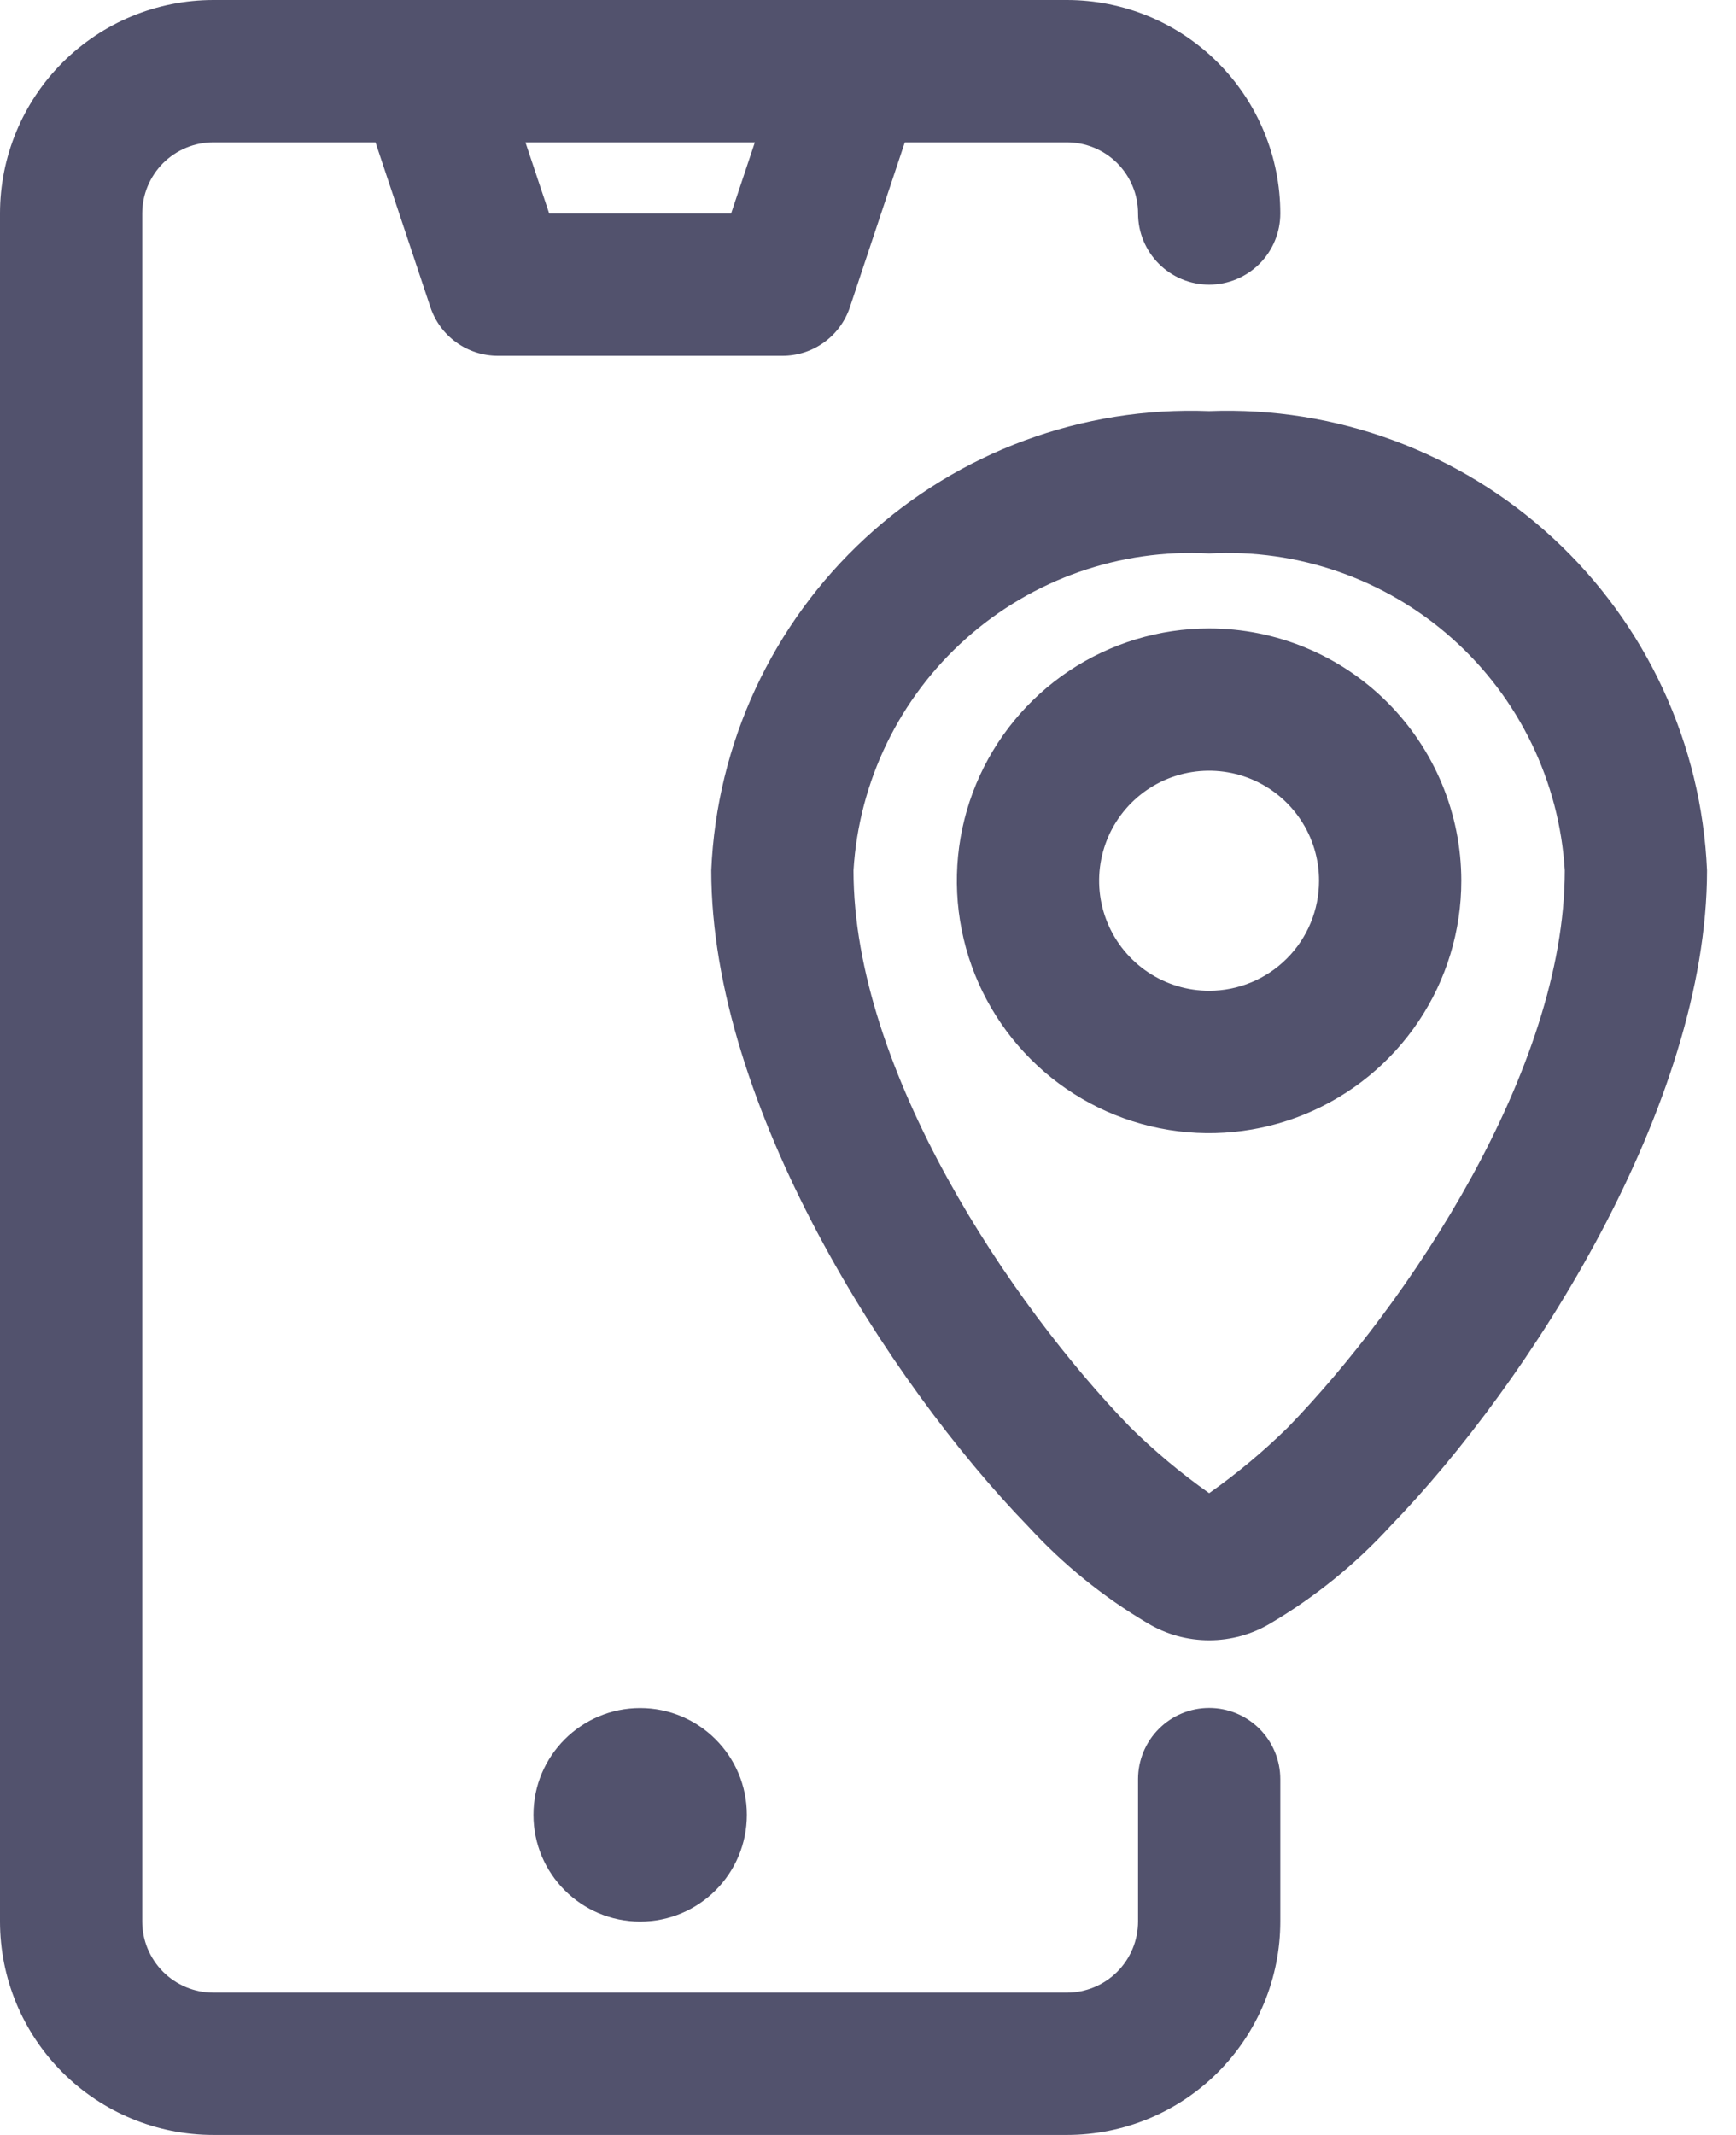 <svg width="48" height="59" viewBox="0 0 48 59" fill="none" xmlns="http://www.w3.org/2000/svg">
<path fill-rule="evenodd" clip-rule="evenodd" d="M33.433 11.361C29.926 11.227 26.509 12.488 23.93 14.866C21.35 17.245 19.817 20.548 19.666 24.054C19.666 30.544 24.563 38.198 28.431 42.185C29.392 43.232 30.502 44.132 31.726 44.855C32.241 45.166 32.831 45.329 33.433 45.329C34.034 45.329 34.624 45.166 35.14 44.855C36.363 44.132 37.473 43.232 38.434 42.185C42.302 38.198 47.199 30.536 47.199 24.054C47.048 20.548 45.516 17.245 42.936 14.866C40.356 12.488 36.939 11.227 33.433 11.361ZM35.612 39.445C34.936 40.11 34.207 40.718 33.433 41.264C32.658 40.718 31.93 40.11 31.254 39.445C27.953 36.043 23.599 29.588 23.599 24.054C23.749 21.591 24.868 19.288 26.71 17.647C28.552 16.006 30.969 15.16 33.433 15.295C35.896 15.16 38.313 16.006 40.155 17.647C41.998 19.288 43.116 21.591 43.266 24.054C43.266 29.588 38.912 36.043 35.612 39.445Z" fill="#52526D"/>
<path fill-rule="evenodd" clip-rule="evenodd" d="M33.433 17.367C32.053 17.367 30.705 17.776 29.558 18.541C28.411 19.308 27.517 20.397 26.988 21.671C26.46 22.945 26.322 24.347 26.591 25.7C26.86 27.053 27.524 28.296 28.499 29.271C29.474 30.247 30.717 30.911 32.07 31.181C33.422 31.45 34.825 31.312 36.099 30.784C37.373 30.256 38.463 29.363 39.229 28.216C39.996 27.069 40.405 25.72 40.405 24.341C40.404 22.492 39.669 20.719 38.362 19.411C37.055 18.103 35.282 17.368 33.433 17.367ZM33.433 27.38C32.831 27.38 32.243 27.202 31.743 26.868C31.243 26.534 30.853 26.059 30.622 25.503C30.392 24.948 30.331 24.336 30.449 23.746C30.566 23.156 30.856 22.614 31.281 22.189C31.706 21.764 32.248 21.474 32.838 21.357C33.428 21.24 34.04 21.3 34.595 21.53C35.151 21.761 35.626 22.151 35.96 22.651C36.294 23.151 36.472 23.739 36.471 24.341C36.471 25.147 36.151 25.92 35.581 26.489C35.011 27.059 34.239 27.38 33.433 27.38Z" fill="#52526D"/>
<path d="M17.7 53.103C19.329 53.103 20.65 51.782 20.65 50.153C20.65 48.524 19.329 47.203 17.7 47.203C16.071 47.203 14.75 48.524 14.75 50.153C14.75 51.782 16.071 53.103 17.7 53.103Z" fill="#52526D"/>
<path fill-rule="evenodd" clip-rule="evenodd" d="M33.433 47.2C32.912 47.2 32.411 47.407 32.043 47.776C31.674 48.145 31.467 48.645 31.467 49.167V53.1C31.467 53.622 31.259 54.122 30.891 54.491C30.522 54.859 30.022 55.067 29.5 55.067H5.9C5.378 55.067 4.878 54.859 4.509 54.491C4.141 54.122 3.933 53.622 3.933 53.1V5.9C3.933 5.378 4.141 4.878 4.509 4.509C4.878 4.141 5.378 3.933 5.9 3.933H10.382L11.9 8.488C12.031 8.88 12.281 9.221 12.616 9.462C12.951 9.704 13.354 9.833 13.767 9.833H21.633C22.046 9.833 22.449 9.704 22.784 9.462C23.119 9.221 23.369 8.88 23.5 8.488L25.018 3.933H29.5C30.022 3.933 30.522 4.141 30.891 4.509C31.259 4.878 31.467 5.378 31.467 5.9C31.467 6.422 31.674 6.922 32.043 7.291C32.411 7.659 32.912 7.867 33.433 7.867C33.955 7.867 34.455 7.659 34.824 7.291C35.193 6.922 35.4 6.422 35.4 5.9C35.4 4.335 34.778 2.835 33.672 1.728C32.566 0.622 31.065 0 29.5 0H5.9C4.335 0 2.835 0.622 1.728 1.728C0.622 2.835 0 4.335 0 5.9V53.1C0 54.665 0.622 56.166 1.728 57.272C2.835 58.378 4.335 59 5.9 59H29.5C31.065 59 32.566 58.378 33.672 57.272C34.778 56.166 35.4 54.665 35.4 53.1V49.167C35.4 48.645 35.193 48.145 34.824 47.776C34.455 47.407 33.955 47.2 33.433 47.2ZM20.872 3.933L20.215 5.9H15.185L14.528 3.933H20.872Z" fill="#52526D"/>
</svg>
